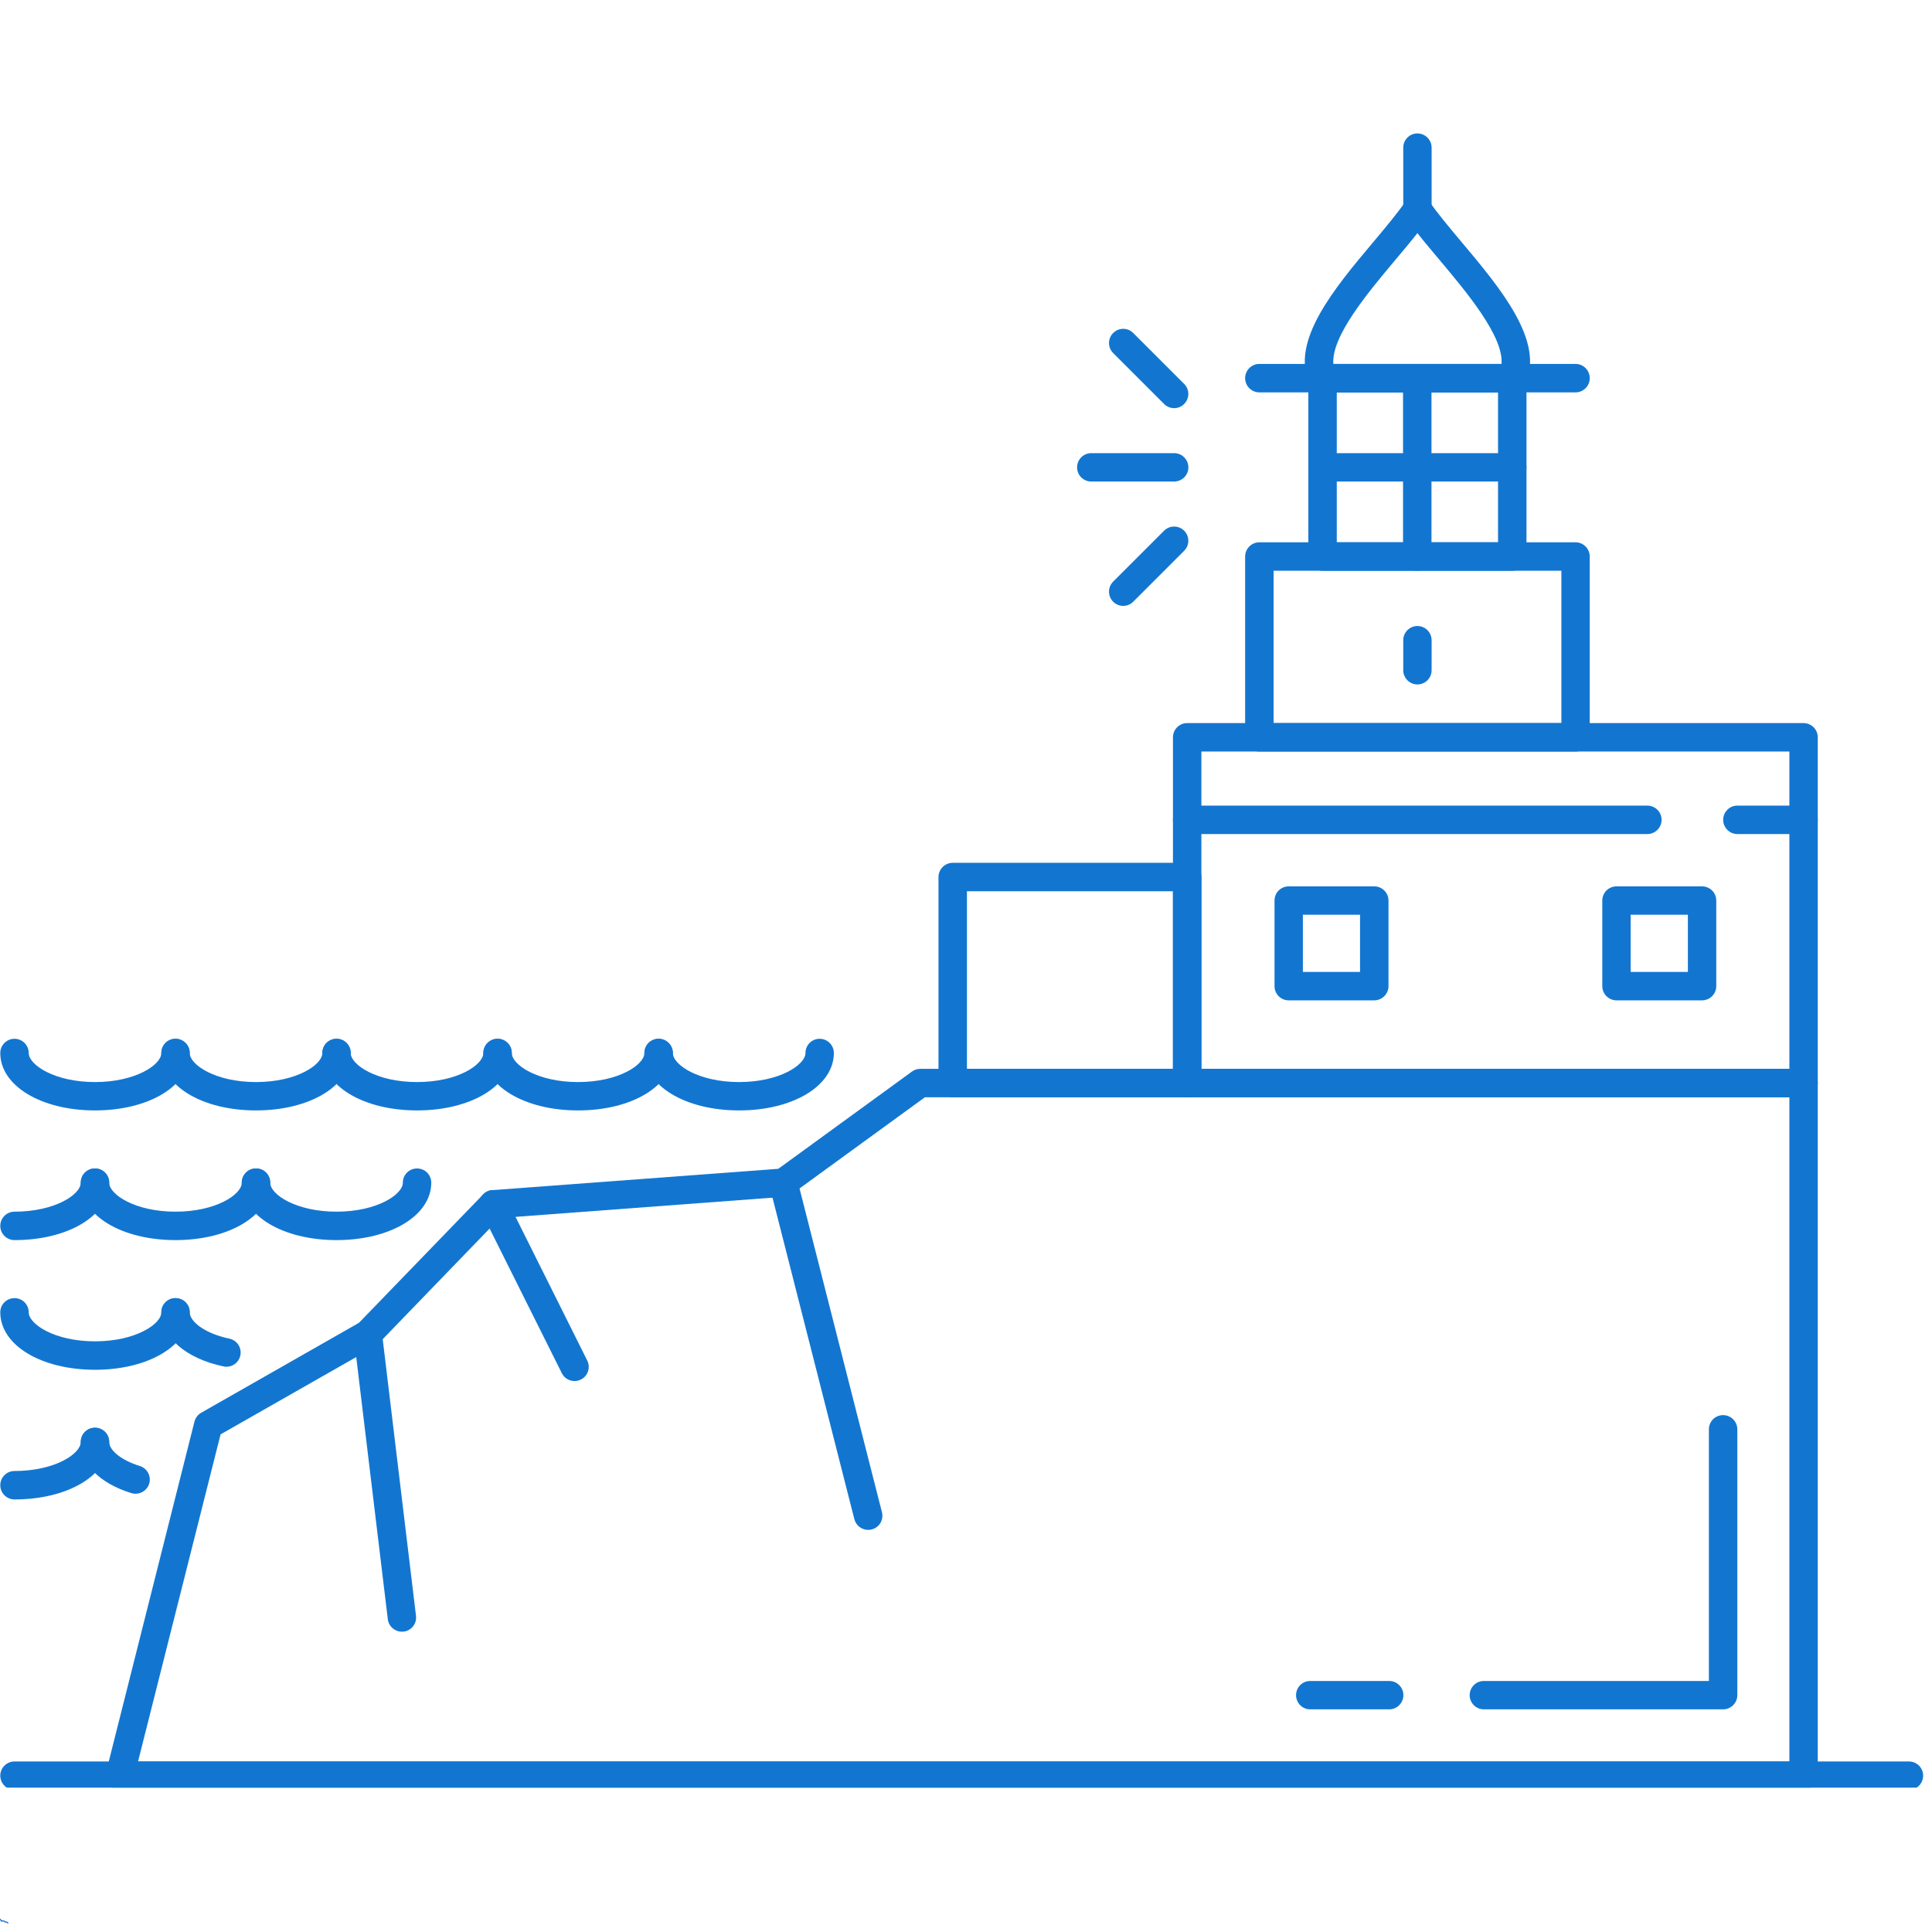 <svg version="1.0" preserveAspectRatio="xMidYMid meet" height="150" viewBox="0 0 112.5 112.5" zoomAndPan="magnify" width="150" xmlns:xlink="http://www.w3.org/1999/xlink" xmlns="http://www.w3.org/2000/svg"><defs><clipPath id="e1982d6e58"><path clip-rule="nonzero" d="M 0 111.301 L 0.934 111.301 L 0.934 112.004 L 0 112.004 Z M 0 111.301"></path></clipPath><clipPath id="a3fd9752ed"><path clip-rule="nonzero" d="M 81 7.77 L 84 7.77 L 84 14 L 81 14 Z M 81 7.77"></path></clipPath><clipPath id="4e0a6d3ae6"><path clip-rule="nonzero" d="M 6 62.074 L 106 62.074 L 106 104.094 L 6 104.094 Z M 6 62.074"></path></clipPath><clipPath id="f39596a2bc"><path clip-rule="nonzero" d="M 0.016 102.383 L 111.984 102.383 L 111.984 104.094 L 0.016 104.094 Z M 0.016 102.383"></path></clipPath></defs><g clip-path="url(#e1982d6e58)"><path fill-rule="nonzero" fill-opacity="1" d="M 0.633 112.562 L 0.523 112.492 C 0.508 112.48 0.496 112.465 0.492 112.449 L 0.445 112.336 L 0.473 112.336 C 0.562 112.336 0.637 112.262 0.637 112.172 C 0.637 112.094 0.578 112.027 0.504 112.016 C 0.488 111.938 0.426 111.883 0.344 111.883 C 0.332 111.883 0.324 111.883 0.312 111.887 C 0.27 111.84 0.211 111.816 0.152 111.816 C 0.133 111.816 0.117 111.82 0.098 111.824 C 0.062 111.742 -0.02 111.688 -0.109 111.688 C -0.129 111.688 -0.152 111.691 -0.172 111.695 C -0.227 111.648 -0.293 111.621 -0.367 111.621 C -0.496 111.621 -0.605 111.707 -0.645 111.824 C -0.66 111.82 -0.676 111.816 -0.691 111.816 C -0.727 111.816 -0.762 111.828 -0.789 111.848 C -0.816 111.828 -0.852 111.816 -0.887 111.816 C -0.965 111.816 -1.031 111.875 -1.043 111.949 C -1.121 111.965 -1.176 112.027 -1.176 112.109 C -1.176 112.191 -1.113 112.262 -1.031 112.27 L -1.152 112.449 C -1.164 112.465 -1.176 112.48 -1.191 112.492 L -1.215 112.508 C -1.273 112.551 -1.305 112.621 -1.305 112.691 L -1.305 112.723 L 0.699 112.723 L 0.699 112.691 C 0.699 112.641 0.676 112.59 0.633 112.562 Z M -0.117 112.27 C -0.164 112.27 -0.207 112.305 -0.219 112.352 L -0.254 112.5 C -0.262 112.516 -0.277 112.527 -0.293 112.527 C -0.316 112.527 -0.336 112.512 -0.336 112.488 C -0.336 112.48 -0.332 112.469 -0.328 112.461 L -0.285 112.398 C -0.273 112.383 -0.27 112.367 -0.27 112.352 C -0.27 112.309 -0.309 112.27 -0.352 112.27 C -0.395 112.27 -0.43 112.293 -0.449 112.332 L -0.504 112.438 C -0.512 112.453 -0.527 112.465 -0.547 112.465 C -0.574 112.465 -0.594 112.441 -0.594 112.418 L -0.594 112.406 L -0.445 112.238 C -0.43 112.219 -0.402 112.207 -0.375 112.207 L 0.258 112.207 C 0.297 112.207 0.332 112.23 0.348 112.266 L 0.43 112.473 C 0.434 112.477 0.434 112.48 0.434 112.484 C 0.422 112.512 0.395 112.527 0.367 112.527 C 0.328 112.527 0.301 112.504 0.289 112.473 L 0.262 112.352 C 0.25 112.305 0.207 112.27 0.16 112.27 C 0.102 112.27 0.055 112.316 0.055 112.375 L 0.055 112.434 C 0.055 112.449 0.039 112.465 0.02 112.465 C 0.004 112.465 -0.012 112.449 -0.012 112.434 L -0.012 112.375 C -0.012 112.316 -0.059 112.27 -0.117 112.27 Z M -0.883 112.164 C -0.875 112.148 -0.855 112.141 -0.84 112.141 C -0.82 112.141 -0.801 112.152 -0.789 112.168 L -0.742 112.246 C -0.723 112.277 -0.699 112.305 -0.664 112.324 L -0.625 112.348 L -0.672 112.398 L -0.73 112.398 C -0.762 112.398 -0.789 112.375 -0.789 112.344 C -0.789 112.301 -0.82 112.27 -0.859 112.27 C -0.887 112.27 -0.914 112.285 -0.926 112.309 L -0.988 112.438 C -0.996 112.453 -1.012 112.465 -1.031 112.465 C -1.047 112.465 -1.062 112.457 -1.07 112.441 Z M -1.016 112.207 C -1.066 112.207 -1.113 112.16 -1.113 112.109 C -1.113 112.055 -1.066 112.012 -1.016 112.012 L -0.98 112.012 L -0.98 111.98 C -0.98 111.926 -0.938 111.883 -0.887 111.883 C -0.855 111.883 -0.832 111.895 -0.812 111.914 L -0.789 111.941 L -0.766 111.914 C -0.746 111.895 -0.719 111.883 -0.691 111.883 C -0.672 111.883 -0.656 111.887 -0.641 111.895 L -0.598 111.922 L -0.59 111.875 C -0.57 111.766 -0.477 111.688 -0.367 111.688 C -0.305 111.688 -0.246 111.711 -0.203 111.758 L -0.188 111.773 L -0.168 111.766 C -0.148 111.758 -0.129 111.754 -0.109 111.754 C -0.035 111.754 0.027 111.801 0.047 111.871 L 0.059 111.906 L 0.09 111.895 C 0.109 111.887 0.129 111.883 0.152 111.883 C 0.199 111.883 0.246 111.902 0.277 111.941 L 0.289 111.961 L 0.312 111.953 C 0.324 111.949 0.332 111.945 0.344 111.945 C 0.398 111.945 0.441 111.988 0.441 112.043 L 0.441 112.074 L 0.473 112.074 C 0.527 112.074 0.57 112.121 0.57 112.172 C 0.57 112.227 0.527 112.27 0.473 112.27 L 0.418 112.27 L 0.406 112.242 C 0.383 112.18 0.324 112.141 0.258 112.141 L -0.375 112.141 C -0.418 112.141 -0.465 112.16 -0.496 112.195 C -0.516 112.188 -0.527 112.164 -0.527 112.141 C -0.527 112.105 -0.5 112.074 -0.465 112.074 L -0.465 112.012 C -0.535 112.012 -0.594 112.07 -0.594 112.141 C -0.594 112.184 -0.574 112.223 -0.539 112.246 L -0.582 112.297 L -0.633 112.266 C -0.656 112.254 -0.676 112.234 -0.688 112.211 L -0.734 112.133 C -0.758 112.098 -0.797 112.074 -0.84 112.074 C -0.879 112.074 -0.914 112.098 -0.938 112.129 L -0.988 112.207 Z M -1.238 112.66 C -1.23 112.621 -1.207 112.586 -1.176 112.562 L -1.152 112.543 C -1.133 112.531 -1.121 112.516 -1.105 112.5 C -1.086 112.52 -1.059 112.527 -1.031 112.527 C -0.988 112.527 -0.949 112.504 -0.93 112.469 L -0.867 112.34 C -0.867 112.336 -0.863 112.336 -0.859 112.336 C -0.855 112.336 -0.852 112.34 -0.852 112.344 C -0.852 112.41 -0.797 112.465 -0.73 112.465 L -0.898 112.66 Z M -0.812 112.66 L -0.645 112.469 C -0.629 112.504 -0.59 112.527 -0.547 112.527 C -0.504 112.527 -0.465 112.504 -0.445 112.469 L -0.391 112.359 C -0.383 112.344 -0.367 112.336 -0.352 112.336 C -0.344 112.336 -0.336 112.344 -0.336 112.352 C -0.336 112.355 -0.336 112.359 -0.336 112.363 L -0.379 112.426 C -0.395 112.445 -0.398 112.465 -0.398 112.488 C -0.398 112.547 -0.352 112.594 -0.293 112.594 C -0.246 112.594 -0.203 112.562 -0.191 112.516 L -0.156 112.367 C -0.152 112.348 -0.137 112.336 -0.117 112.336 C -0.094 112.336 -0.074 112.352 -0.074 112.375 L -0.074 112.434 C -0.074 112.484 -0.031 112.527 0.02 112.527 C 0.074 112.527 0.117 112.484 0.117 112.434 L 0.117 112.375 C 0.117 112.352 0.137 112.336 0.16 112.336 C 0.176 112.336 0.191 112.348 0.199 112.367 L 0.227 112.488 C 0.242 112.551 0.301 112.594 0.367 112.594 C 0.41 112.594 0.453 112.57 0.477 112.539 C 0.48 112.539 0.484 112.543 0.488 112.543 L 0.598 112.617 C 0.613 112.629 0.625 112.641 0.629 112.66 Z M -0.812 112.66" fill="#1276d1"></path></g><g clip-path="url(#a3fd9752ed)"><path fill-rule="nonzero" fill-opacity="1" d="M 82.535 13.012 C 82.082 13.012 81.711 12.641 81.711 12.184 L 81.711 8.598 C 81.711 8.141 82.082 7.77 82.535 7.77 C 82.992 7.77 83.363 8.141 83.363 8.598 L 83.363 12.184 C 83.363 12.641 82.992 13.012 82.535 13.012" fill="#1276d1"></path></g><path fill-rule="nonzero" fill-opacity="1" d="M 56.305 62.238 L 68.301 62.238 L 68.301 51.898 L 56.305 51.898 Z M 69.129 63.895 L 55.477 63.895 C 55.02 63.895 54.648 63.523 54.648 63.066 L 54.648 51.07 C 54.648 50.613 55.02 50.242 55.477 50.242 L 69.129 50.242 C 69.586 50.242 69.957 50.613 69.957 51.07 L 69.957 63.066 C 69.957 63.523 69.586 63.895 69.129 63.895" fill="#1276d1"></path><path fill-rule="nonzero" fill-opacity="1" d="M 68.371 28.039 L 63.543 28.039 C 63.086 28.039 62.719 27.672 62.719 27.215 C 62.719 26.758 63.086 26.387 63.543 26.387 L 68.371 26.387 C 68.828 26.387 69.199 26.758 69.199 27.215 C 69.199 27.672 68.828 28.039 68.371 28.039" fill="#1276d1"></path><path fill-rule="nonzero" fill-opacity="1" d="M 68.371 23.766 C 68.156 23.766 67.949 23.688 67.785 23.523 L 64.82 20.559 C 64.496 20.234 64.496 19.711 64.82 19.391 C 65.145 19.066 65.668 19.066 65.988 19.391 L 68.953 22.355 C 69.277 22.676 69.277 23.199 68.953 23.523 C 68.793 23.688 68.582 23.766 68.371 23.766" fill="#1276d1"></path><path fill-rule="nonzero" fill-opacity="1" d="M 65.406 35.281 C 65.195 35.281 64.98 35.199 64.82 35.039 C 64.496 34.715 64.496 34.191 64.82 33.867 L 67.785 30.902 C 68.109 30.582 68.633 30.582 68.953 30.902 C 69.277 31.227 69.277 31.75 68.953 32.074 L 65.988 35.039 C 65.828 35.199 65.617 35.281 65.406 35.281" fill="#1276d1"></path><g clip-path="url(#4e0a6d3ae6)"><path fill-rule="nonzero" fill-opacity="1" d="M 8.039 102.57 L 104.195 102.57 L 104.195 63.895 L 53.855 63.895 L 46.102 69.535 C 45.977 69.621 45.832 69.68 45.676 69.688 L 29.102 70.926 L 22.012 78.262 C 21.957 78.316 21.895 78.367 21.824 78.406 L 12.844 83.523 Z M 105.02 104.223 L 6.98 104.223 C 6.723 104.223 6.484 104.105 6.328 103.906 C 6.168 103.703 6.113 103.441 6.176 103.195 L 11.324 82.777 C 11.383 82.559 11.523 82.371 11.719 82.262 L 20.902 77.027 L 28.133 69.551 C 28.273 69.402 28.465 69.312 28.664 69.301 L 45.32 68.059 L 53.102 62.398 C 53.242 62.293 53.414 62.238 53.59 62.238 L 105.02 62.238 C 105.48 62.238 105.848 62.609 105.848 63.066 L 105.848 103.395 C 105.848 103.855 105.48 104.223 105.02 104.223" fill="#1276d1"></path></g><path fill-rule="nonzero" fill-opacity="1" d="M 23.402 95.012 C 22.988 95.012 22.633 94.707 22.582 94.285 L 20.594 77.785 C 20.543 77.332 20.863 76.918 21.316 76.867 C 21.766 76.809 22.184 77.133 22.238 77.59 L 24.223 94.086 C 24.281 94.539 23.957 94.953 23.504 95.008 C 23.469 95.012 23.438 95.012 23.402 95.012" fill="#1276d1"></path><path fill-rule="nonzero" fill-opacity="1" d="M 33.457 80.418 C 33.152 80.418 32.859 80.25 32.715 79.961 L 27.988 70.492 C 27.781 70.086 27.949 69.59 28.355 69.387 C 28.766 69.18 29.262 69.344 29.469 69.754 L 34.195 79.223 C 34.398 79.629 34.234 80.129 33.824 80.332 C 33.707 80.391 33.582 80.418 33.457 80.418" fill="#1276d1"></path><path fill-rule="nonzero" fill-opacity="1" d="M 50.555 89.086 C 50.184 89.086 49.848 88.836 49.75 88.465 L 44.812 69.07 C 44.699 68.625 44.969 68.176 45.41 68.062 C 45.855 67.949 46.305 68.219 46.418 68.66 L 51.355 88.055 C 51.469 88.5 51.203 88.949 50.758 89.059 C 50.688 89.078 50.621 89.086 50.555 89.086" fill="#1276d1"></path><path fill-rule="nonzero" fill-opacity="1" d="M 100.336 99.535 L 86.406 99.535 C 85.949 99.535 85.578 99.164 85.578 98.711 C 85.578 98.25 85.949 97.883 86.406 97.883 L 99.508 97.883 L 99.508 83.23 C 99.508 82.773 99.875 82.402 100.336 82.402 C 100.789 82.402 101.164 82.773 101.164 83.23 L 101.164 98.711 C 101.164 99.164 100.789 99.535 100.336 99.535" fill="#1276d1"></path><path fill-rule="nonzero" fill-opacity="1" d="M 80.891 99.535 L 76.293 99.535 C 75.836 99.535 75.469 99.164 75.469 98.711 C 75.469 98.25 75.836 97.883 76.293 97.883 L 80.891 97.883 C 81.348 97.883 81.719 98.25 81.719 98.711 C 81.719 99.164 81.348 99.535 80.891 99.535" fill="#1276d1"></path><path fill-rule="nonzero" fill-opacity="1" d="M 5.531 64.66 C 2.387 64.66 0.016 63.219 0.016 61.316 C 0.016 60.859 0.387 60.488 0.844 60.488 C 1.301 60.488 1.672 60.859 1.672 61.316 C 1.672 62.004 3.176 63.008 5.531 63.008 C 7.887 63.008 9.395 62.004 9.395 61.316 C 9.395 60.859 9.762 60.488 10.219 60.488 C 10.676 60.488 11.047 60.859 11.047 61.316 C 11.047 63.219 8.676 64.66 5.531 64.66" fill="#1276d1"></path><path fill-rule="nonzero" fill-opacity="1" d="M 14.906 64.66 C 11.762 64.66 9.395 63.219 9.395 61.316 C 9.395 60.859 9.762 60.488 10.219 60.488 C 10.676 60.488 11.047 60.859 11.047 61.316 C 11.047 62.004 12.551 63.008 14.906 63.008 C 17.266 63.008 18.77 62.004 18.77 61.316 C 18.77 60.859 19.137 60.488 19.598 60.488 C 20.055 60.488 20.422 60.859 20.422 61.316 C 20.422 63.219 18.051 64.66 14.906 64.66" fill="#1276d1"></path><path fill-rule="nonzero" fill-opacity="1" d="M 24.285 64.66 C 21.141 64.66 18.77 63.219 18.77 61.316 C 18.77 60.859 19.137 60.488 19.598 60.488 C 20.055 60.488 20.422 60.859 20.422 61.316 C 20.422 62.004 21.93 63.008 24.285 63.008 C 26.645 63.008 28.145 62.004 28.145 61.316 C 28.145 60.859 28.516 60.488 28.973 60.488 C 29.43 60.488 29.801 60.859 29.801 61.316 C 29.801 63.219 27.43 64.66 24.285 64.66" fill="#1276d1"></path><path fill-rule="nonzero" fill-opacity="1" d="M 33.66 64.66 C 30.52 64.66 28.145 63.219 28.145 61.316 C 28.145 60.859 28.516 60.488 28.973 60.488 C 29.43 60.488 29.801 60.859 29.801 61.316 C 29.801 62.004 31.305 63.008 33.66 63.008 C 36.02 63.008 37.523 62.004 37.523 61.316 C 37.523 60.859 37.895 60.488 38.352 60.488 C 38.805 60.488 39.18 60.859 39.18 61.316 C 39.18 63.219 36.809 64.66 33.66 64.66" fill="#1276d1"></path><path fill-rule="nonzero" fill-opacity="1" d="M 43.039 64.66 C 39.895 64.66 37.523 63.219 37.523 61.316 C 37.523 60.859 37.895 60.488 38.352 60.488 C 38.805 60.488 39.18 60.859 39.18 61.316 C 39.18 62.004 40.68 63.008 43.039 63.008 C 45.395 63.008 46.902 62.004 46.902 61.316 C 46.902 60.859 47.27 60.488 47.727 60.488 C 48.184 60.488 48.555 60.859 48.555 61.316 C 48.555 63.219 46.184 64.66 43.039 64.66" fill="#1276d1"></path><path fill-rule="nonzero" fill-opacity="1" d="M 5.531 79.762 C 2.387 79.762 0.016 78.324 0.016 76.414 C 0.016 75.957 0.387 75.59 0.844 75.59 C 1.301 75.59 1.672 75.957 1.672 76.414 C 1.672 77.105 3.176 78.105 5.531 78.105 C 7.887 78.105 9.395 77.105 9.395 76.414 C 9.395 75.957 9.762 75.59 10.219 75.59 C 10.676 75.59 11.047 75.957 11.047 76.414 C 11.047 78.324 8.676 79.762 5.531 79.762" fill="#1276d1"></path><path fill-rule="nonzero" fill-opacity="1" d="M 13.188 79.586 C 13.129 79.586 13.07 79.578 13.016 79.566 C 10.812 79.102 9.395 77.863 9.395 76.414 C 9.395 75.957 9.762 75.59 10.219 75.59 C 10.676 75.59 11.047 75.957 11.047 76.414 C 11.047 76.922 11.855 77.629 13.355 77.949 C 13.805 78.043 14.09 78.48 13.996 78.93 C 13.914 79.32 13.57 79.586 13.188 79.586" fill="#1276d1"></path><path fill-rule="nonzero" fill-opacity="1" d="M 0.844 87.312 C 0.387 87.312 0.016 86.941 0.016 86.484 C 0.016 86.027 0.387 85.656 0.844 85.656 C 3.199 85.656 4.703 84.652 4.703 83.965 C 4.703 83.508 5.074 83.137 5.531 83.137 C 5.988 83.137 6.359 83.508 6.359 83.965 C 6.359 85.871 3.988 87.312 0.844 87.312" fill="#1276d1"></path><path fill-rule="nonzero" fill-opacity="1" d="M 7.895 86.98 C 7.816 86.98 7.73 86.969 7.652 86.945 C 5.805 86.375 4.703 85.262 4.703 83.965 C 4.703 83.508 5.074 83.137 5.531 83.137 C 5.988 83.137 6.359 83.508 6.359 83.965 C 6.359 84.465 7.09 85.039 8.137 85.363 C 8.574 85.496 8.82 85.957 8.688 86.398 C 8.578 86.75 8.25 86.98 7.895 86.98" fill="#1276d1"></path><path fill-rule="nonzero" fill-opacity="1" d="M 0.844 72.211 C 0.387 72.211 0.016 71.84 0.016 71.383 C 0.016 70.926 0.387 70.555 0.844 70.555 C 3.199 70.555 4.703 69.555 4.703 68.867 C 4.703 68.406 5.074 68.039 5.531 68.039 C 5.988 68.039 6.359 68.406 6.359 68.867 C 6.359 70.773 3.988 72.211 0.844 72.211" fill="#1276d1"></path><path fill-rule="nonzero" fill-opacity="1" d="M 10.219 72.211 C 7.074 72.211 4.703 70.773 4.703 68.867 C 4.703 68.406 5.074 68.039 5.531 68.039 C 5.988 68.039 6.359 68.406 6.359 68.867 C 6.359 69.555 7.863 70.555 10.219 70.555 C 12.578 70.555 14.078 69.555 14.078 68.867 C 14.078 68.406 14.453 68.039 14.906 68.039 C 15.367 68.039 15.734 68.406 15.734 68.867 C 15.734 70.773 13.363 72.211 10.219 72.211" fill="#1276d1"></path><path fill-rule="nonzero" fill-opacity="1" d="M 19.598 72.211 C 16.453 72.211 14.078 70.773 14.078 68.867 C 14.078 68.406 14.453 68.039 14.906 68.039 C 15.367 68.039 15.734 68.406 15.734 68.867 C 15.734 69.555 17.238 70.555 19.598 70.555 C 21.953 70.555 23.457 69.555 23.457 68.867 C 23.457 68.406 23.828 68.039 24.285 68.039 C 24.742 68.039 25.113 68.406 25.113 68.867 C 25.113 70.773 22.742 72.211 19.598 72.211" fill="#1276d1"></path><g clip-path="url(#f39596a2bc)"><path fill-rule="nonzero" fill-opacity="1" d="M 111.156 104.223 L 0.844 104.223 C 0.387 104.223 0.016 103.855 0.016 103.395 C 0.016 102.941 0.387 102.57 0.844 102.57 L 111.156 102.57 C 111.617 102.57 111.984 102.941 111.984 103.395 C 111.984 103.855 111.617 104.223 111.156 104.223" fill="#1276d1"></path></g><path fill-rule="nonzero" fill-opacity="1" d="M 74.16 42.105 L 90.918 42.105 L 90.918 33.234 L 74.16 33.234 Z M 91.746 43.762 L 73.332 43.762 C 72.875 43.762 72.504 43.391 72.504 42.934 L 72.504 32.406 C 72.504 31.953 72.875 31.578 73.332 31.578 L 91.746 31.578 C 92.199 31.578 92.57 31.953 92.57 32.406 L 92.57 42.934 C 92.57 43.391 92.199 43.762 91.746 43.762" fill="#1276d1"></path><path fill-rule="nonzero" fill-opacity="1" d="M 77.84 31.578 L 87.23 31.578 L 87.23 22.848 L 77.84 22.848 Z M 88.062 33.234 L 77.016 33.234 C 76.555 33.234 76.184 32.863 76.184 32.406 L 76.184 22.02 C 76.184 21.562 76.555 21.191 77.016 21.191 L 88.062 21.191 C 88.516 21.191 88.887 21.562 88.887 22.02 L 88.887 32.406 C 88.887 32.863 88.516 33.234 88.062 33.234" fill="#1276d1"></path><path fill-rule="nonzero" fill-opacity="1" d="M 91.746 22.848 L 73.332 22.848 C 72.875 22.848 72.504 22.477 72.504 22.02 C 72.504 21.562 72.875 21.191 73.332 21.191 L 91.746 21.191 C 92.199 21.191 92.57 21.562 92.57 22.02 C 92.57 22.477 92.199 22.848 91.746 22.848" fill="#1276d1"></path><path fill-rule="nonzero" fill-opacity="1" d="M 77.641 21.195 L 87.434 21.195 C 87.562 19.59 85.418 17.035 83.812 15.121 C 83.359 14.582 82.922 14.066 82.535 13.574 C 82.152 14.066 81.715 14.582 81.262 15.121 C 79.656 17.035 77.512 19.59 77.641 21.195 Z M 88.062 22.848 L 77.016 22.848 C 76.691 22.848 76.398 22.66 76.262 22.371 C 75.102 19.883 77.703 16.785 79.996 14.059 C 80.715 13.199 81.395 12.391 81.852 11.719 C 82.008 11.492 82.262 11.355 82.535 11.355 C 82.812 11.355 83.066 11.492 83.223 11.719 C 83.676 12.391 84.359 13.199 85.078 14.059 C 87.371 16.785 89.969 19.883 88.812 22.371 C 88.672 22.66 88.383 22.848 88.062 22.848" fill="#1276d1"></path><path fill-rule="nonzero" fill-opacity="1" d="M 82.535 39.855 C 82.082 39.855 81.711 39.484 81.711 39.027 L 81.711 37.281 C 81.711 36.824 82.082 36.453 82.535 36.453 C 82.992 36.453 83.363 36.824 83.363 37.281 L 83.363 39.027 C 83.363 39.484 82.992 39.855 82.535 39.855" fill="#1276d1"></path><path fill-rule="nonzero" fill-opacity="1" d="M 88.062 28.039 L 77.016 28.039 C 76.555 28.039 76.184 27.672 76.184 27.215 C 76.184 26.758 76.555 26.387 77.016 26.387 L 88.062 26.387 C 88.516 26.387 88.887 26.758 88.887 27.215 C 88.887 27.672 88.516 28.039 88.062 28.039" fill="#1276d1"></path><path fill-rule="nonzero" fill-opacity="1" d="M 82.527 33.234 C 82.07 33.234 81.699 32.863 81.699 32.406 L 81.699 22.02 C 81.699 21.562 82.07 21.195 82.527 21.195 C 82.984 21.195 83.355 21.562 83.355 22.02 L 83.355 32.406 C 83.355 32.863 82.984 33.234 82.527 33.234" fill="#1276d1"></path><path fill-rule="nonzero" fill-opacity="1" d="M 69.957 62.238 L 104.195 62.238 L 104.195 43.762 L 69.957 43.762 Z M 105.02 63.895 L 69.129 63.895 C 68.672 63.895 68.301 63.523 68.301 63.066 L 68.301 42.934 C 68.301 42.477 68.672 42.105 69.129 42.105 L 105.02 42.105 C 105.48 42.105 105.848 42.477 105.848 42.934 L 105.848 63.066 C 105.848 63.523 105.48 63.895 105.02 63.895" fill="#1276d1"></path><path fill-rule="nonzero" fill-opacity="1" d="M 95.926 48.566 L 69.129 48.566 C 68.672 48.566 68.301 48.191 68.301 47.738 C 68.301 47.281 68.672 46.91 69.129 46.91 L 95.926 46.91 C 96.383 46.91 96.754 47.281 96.754 47.738 C 96.754 48.191 96.383 48.566 95.926 48.566" fill="#1276d1"></path><path fill-rule="nonzero" fill-opacity="1" d="M 105.02 48.566 L 101.164 48.566 C 100.711 48.566 100.34 48.191 100.34 47.738 C 100.34 47.281 100.711 46.91 101.164 46.91 L 105.02 46.91 C 105.48 46.91 105.848 47.281 105.848 47.738 C 105.848 48.191 105.48 48.566 105.02 48.566" fill="#1276d1"></path><path fill-rule="nonzero" fill-opacity="1" d="M 75.867 56.594 L 79.195 56.594 L 79.195 53.266 L 75.867 53.266 Z M 80.023 58.25 L 75.039 58.25 C 74.582 58.25 74.215 57.879 74.215 57.422 L 74.215 52.438 C 74.215 51.98 74.582 51.613 75.039 51.613 L 80.023 51.613 C 80.477 51.613 80.852 51.98 80.852 52.438 L 80.852 57.422 C 80.852 57.879 80.477 58.25 80.023 58.25" fill="#1276d1"></path><path fill-rule="nonzero" fill-opacity="1" d="M 94.953 56.594 L 98.285 56.594 L 98.285 53.266 L 94.953 53.266 Z M 99.109 58.25 L 94.129 58.25 C 93.672 58.25 93.301 57.879 93.301 57.422 L 93.301 52.438 C 93.301 51.98 93.672 51.613 94.129 51.613 L 99.109 51.613 C 99.566 51.613 99.938 51.98 99.938 52.438 L 99.938 57.422 C 99.938 57.879 99.566 58.25 99.109 58.25" fill="#1276d1"></path></svg>